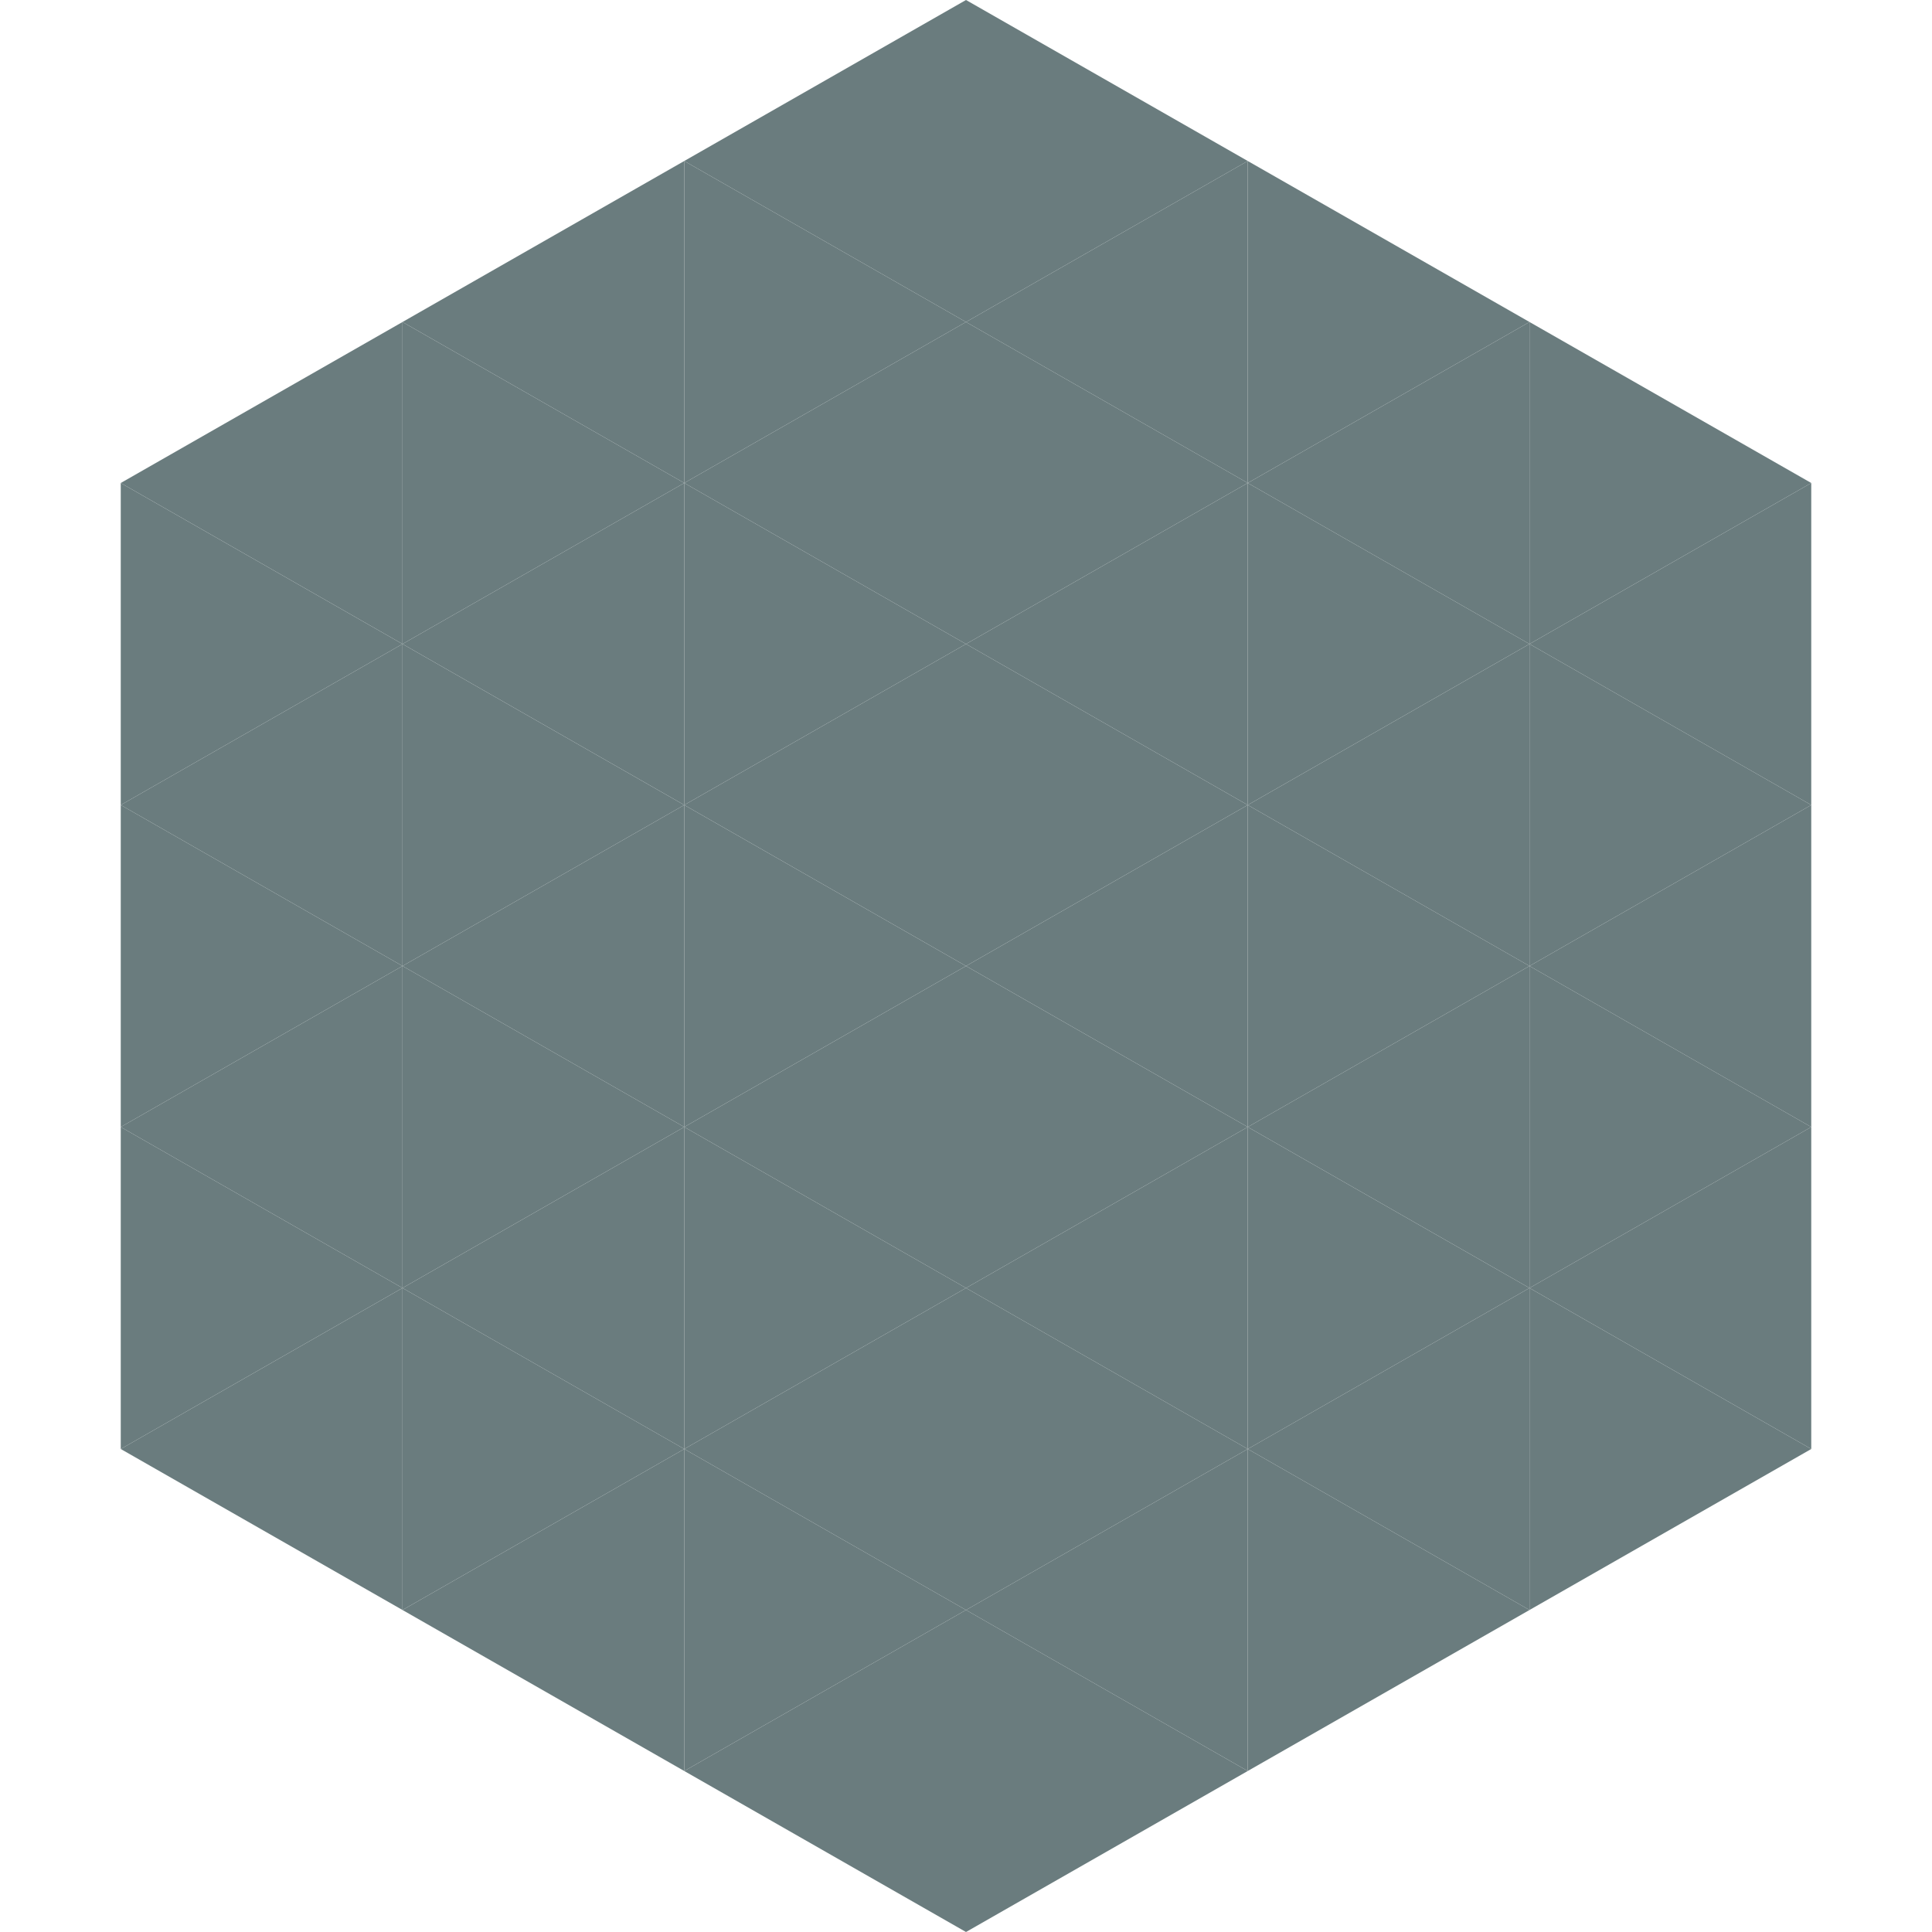 <?xml version="1.0"?>
<!-- Generated by SVGo -->
<svg width="240" height="240"
     xmlns="http://www.w3.org/2000/svg"
     xmlns:xlink="http://www.w3.org/1999/xlink">
<polygon points="50,40 15,60 50,80" style="fill:rgb(106,124,126)" />
<polygon points="190,40 225,60 190,80" style="fill:rgb(106,124,126)" />
<polygon points="15,60 50,80 15,100" style="fill:rgb(106,124,126)" />
<polygon points="225,60 190,80 225,100" style="fill:rgb(106,124,126)" />
<polygon points="50,80 15,100 50,120" style="fill:rgb(106,124,126)" />
<polygon points="190,80 225,100 190,120" style="fill:rgb(106,124,126)" />
<polygon points="15,100 50,120 15,140" style="fill:rgb(106,124,126)" />
<polygon points="225,100 190,120 225,140" style="fill:rgb(106,124,126)" />
<polygon points="50,120 15,140 50,160" style="fill:rgb(106,124,126)" />
<polygon points="190,120 225,140 190,160" style="fill:rgb(106,124,126)" />
<polygon points="15,140 50,160 15,180" style="fill:rgb(106,124,126)" />
<polygon points="225,140 190,160 225,180" style="fill:rgb(106,124,126)" />
<polygon points="50,160 15,180 50,200" style="fill:rgb(106,124,126)" />
<polygon points="190,160 225,180 190,200" style="fill:rgb(106,124,126)" />
<polygon points="15,180 50,200 15,220" style="fill:rgb(255,255,255); fill-opacity:0" />
<polygon points="225,180 190,200 225,220" style="fill:rgb(255,255,255); fill-opacity:0" />
<polygon points="50,0 85,20 50,40" style="fill:rgb(255,255,255); fill-opacity:0" />
<polygon points="190,0 155,20 190,40" style="fill:rgb(255,255,255); fill-opacity:0" />
<polygon points="85,20 50,40 85,60" style="fill:rgb(106,124,126)" />
<polygon points="155,20 190,40 155,60" style="fill:rgb(106,124,126)" />
<polygon points="50,40 85,60 50,80" style="fill:rgb(106,124,126)" />
<polygon points="190,40 155,60 190,80" style="fill:rgb(106,124,126)" />
<polygon points="85,60 50,80 85,100" style="fill:rgb(106,124,126)" />
<polygon points="155,60 190,80 155,100" style="fill:rgb(106,124,126)" />
<polygon points="50,80 85,100 50,120" style="fill:rgb(106,124,126)" />
<polygon points="190,80 155,100 190,120" style="fill:rgb(106,124,126)" />
<polygon points="85,100 50,120 85,140" style="fill:rgb(106,124,126)" />
<polygon points="155,100 190,120 155,140" style="fill:rgb(106,124,126)" />
<polygon points="50,120 85,140 50,160" style="fill:rgb(106,124,126)" />
<polygon points="190,120 155,140 190,160" style="fill:rgb(106,124,126)" />
<polygon points="85,140 50,160 85,180" style="fill:rgb(106,124,126)" />
<polygon points="155,140 190,160 155,180" style="fill:rgb(106,124,126)" />
<polygon points="50,160 85,180 50,200" style="fill:rgb(106,124,126)" />
<polygon points="190,160 155,180 190,200" style="fill:rgb(106,124,126)" />
<polygon points="85,180 50,200 85,220" style="fill:rgb(106,124,126)" />
<polygon points="155,180 190,200 155,220" style="fill:rgb(106,124,126)" />
<polygon points="120,0 85,20 120,40" style="fill:rgb(106,124,126)" />
<polygon points="120,0 155,20 120,40" style="fill:rgb(106,124,126)" />
<polygon points="85,20 120,40 85,60" style="fill:rgb(106,124,126)" />
<polygon points="155,20 120,40 155,60" style="fill:rgb(106,124,126)" />
<polygon points="120,40 85,60 120,80" style="fill:rgb(106,124,126)" />
<polygon points="120,40 155,60 120,80" style="fill:rgb(106,124,126)" />
<polygon points="85,60 120,80 85,100" style="fill:rgb(106,124,126)" />
<polygon points="155,60 120,80 155,100" style="fill:rgb(106,124,126)" />
<polygon points="120,80 85,100 120,120" style="fill:rgb(106,124,126)" />
<polygon points="120,80 155,100 120,120" style="fill:rgb(106,124,126)" />
<polygon points="85,100 120,120 85,140" style="fill:rgb(106,124,126)" />
<polygon points="155,100 120,120 155,140" style="fill:rgb(106,124,126)" />
<polygon points="120,120 85,140 120,160" style="fill:rgb(106,124,126)" />
<polygon points="120,120 155,140 120,160" style="fill:rgb(106,124,126)" />
<polygon points="85,140 120,160 85,180" style="fill:rgb(106,124,126)" />
<polygon points="155,140 120,160 155,180" style="fill:rgb(106,124,126)" />
<polygon points="120,160 85,180 120,200" style="fill:rgb(106,124,126)" />
<polygon points="120,160 155,180 120,200" style="fill:rgb(106,124,126)" />
<polygon points="85,180 120,200 85,220" style="fill:rgb(106,124,126)" />
<polygon points="155,180 120,200 155,220" style="fill:rgb(106,124,126)" />
<polygon points="120,200 85,220 120,240" style="fill:rgb(106,124,126)" />
<polygon points="120,200 155,220 120,240" style="fill:rgb(106,124,126)" />
<polygon points="85,220 120,240 85,260" style="fill:rgb(255,255,255); fill-opacity:0" />
<polygon points="155,220 120,240 155,260" style="fill:rgb(255,255,255); fill-opacity:0" />
</svg>
